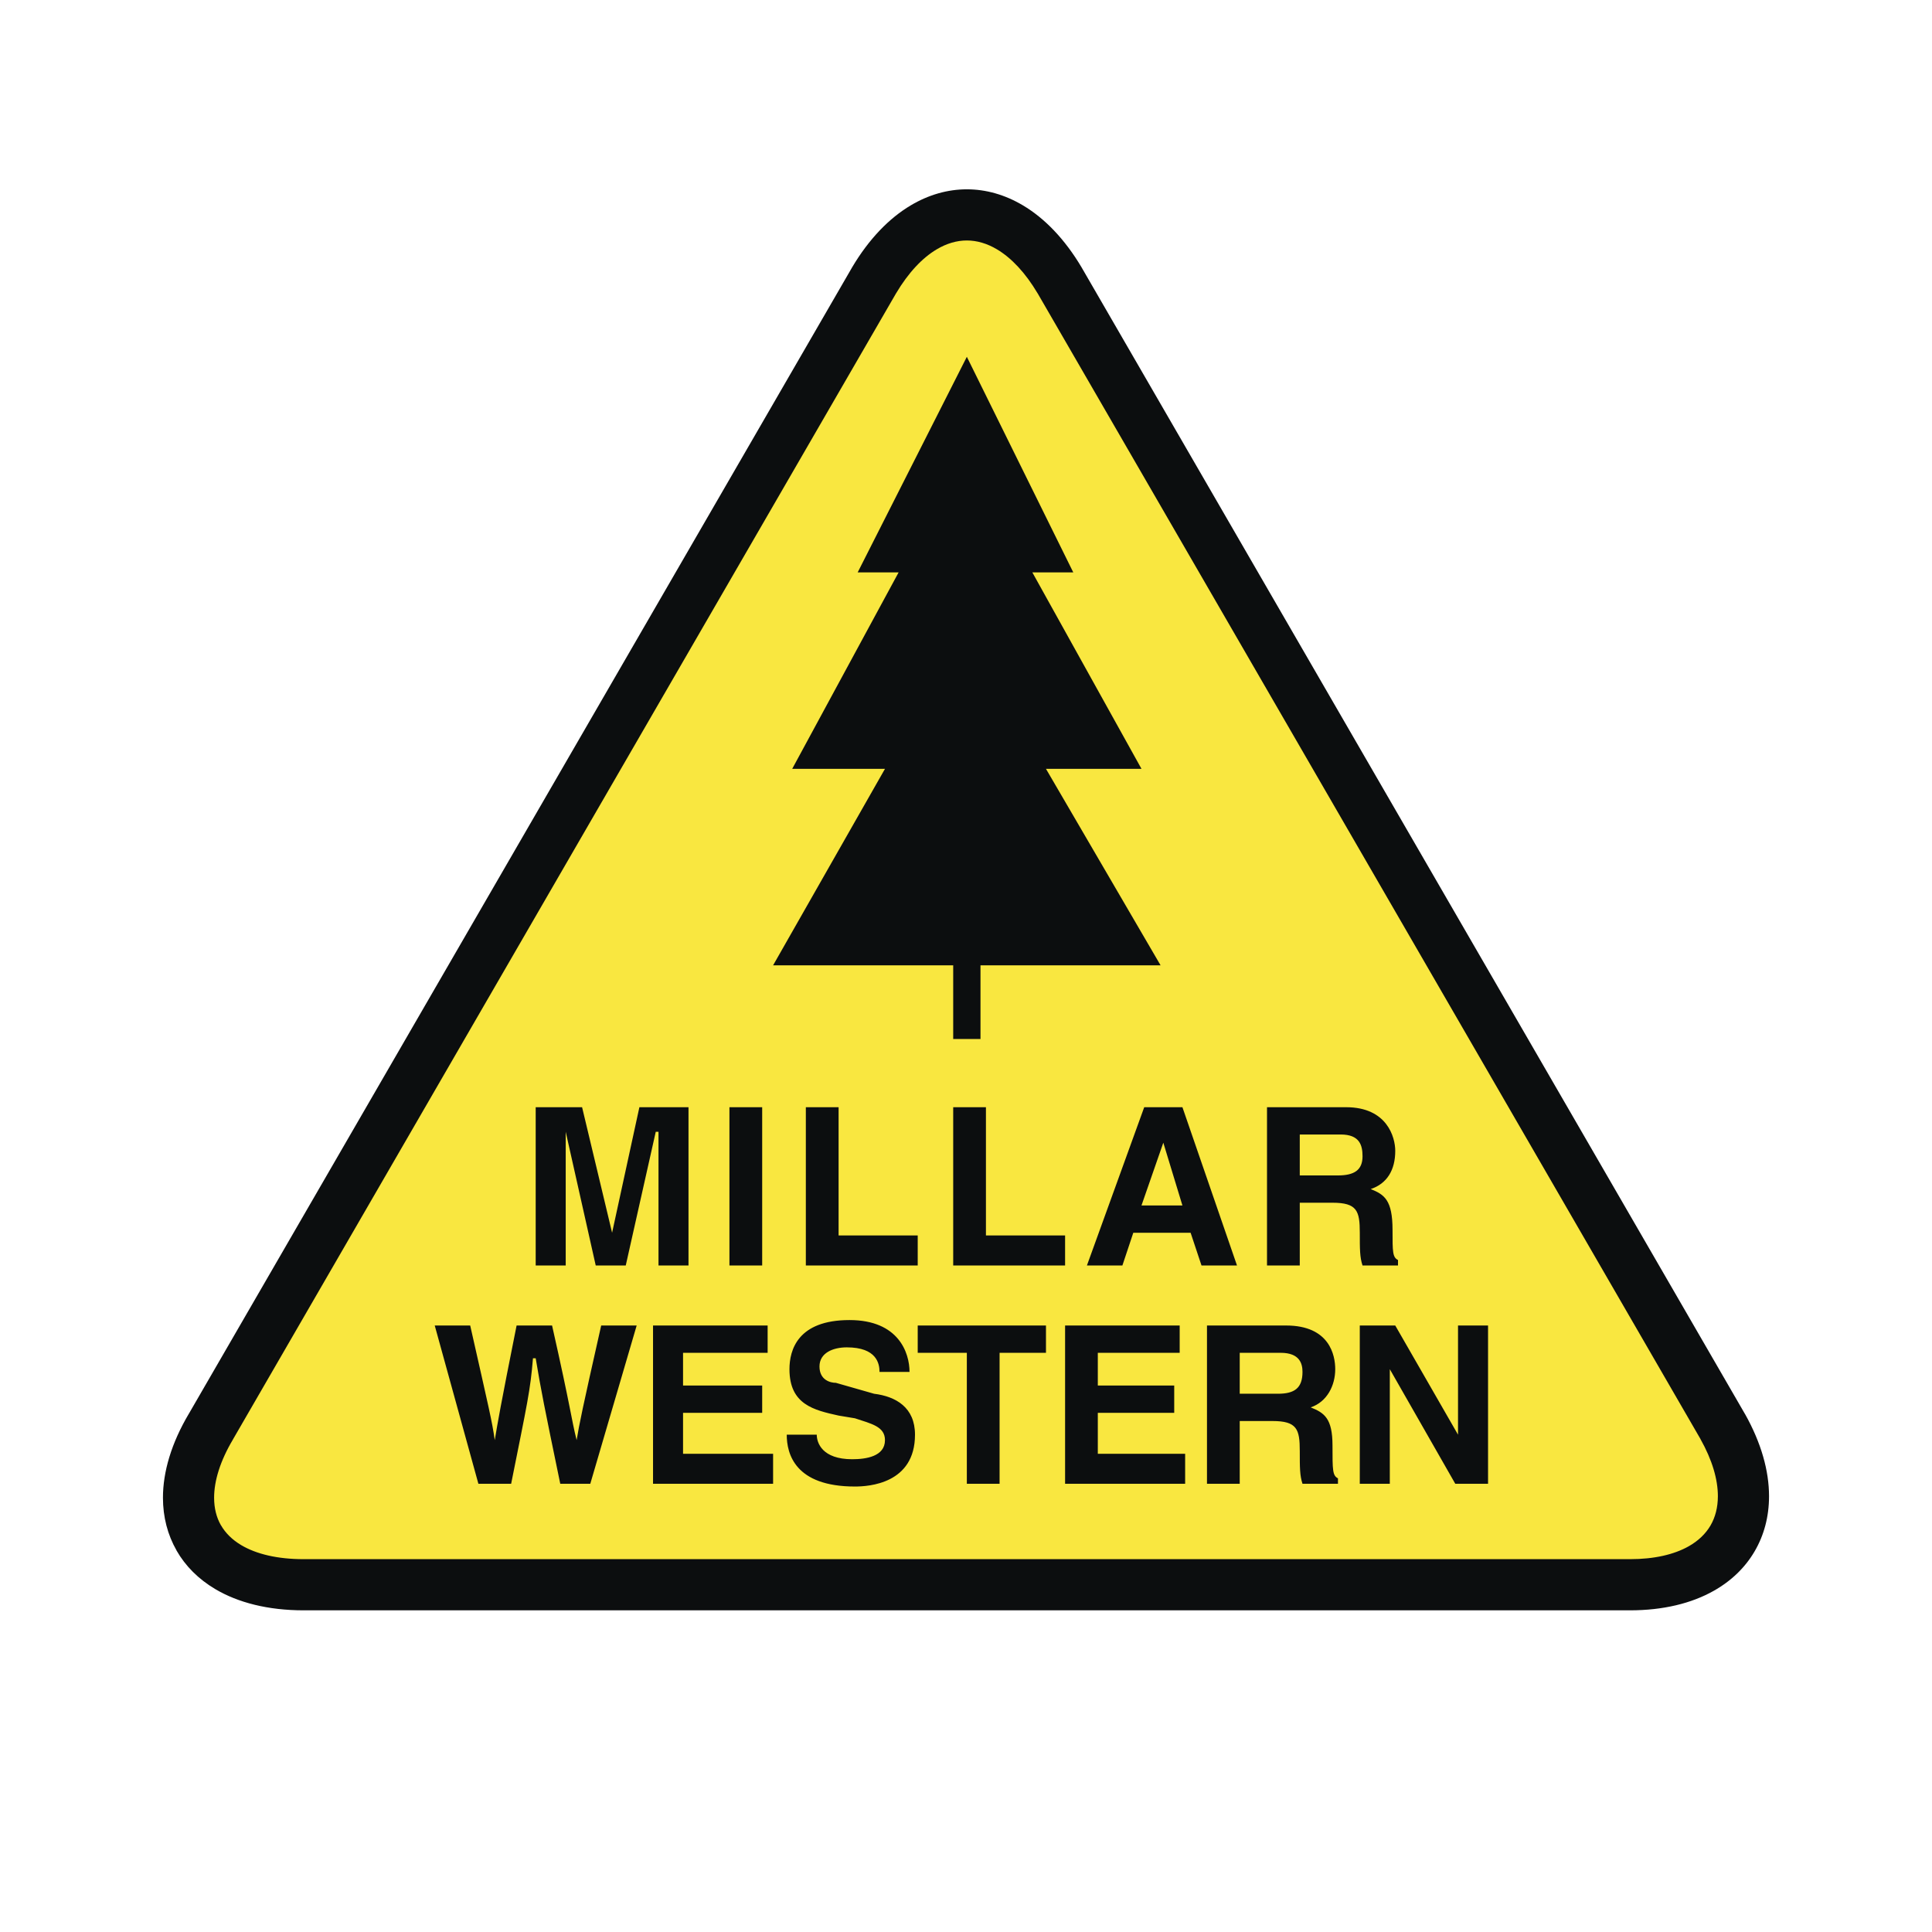 <svg xmlns="http://www.w3.org/2000/svg" width="2500" height="2500" viewBox="0 0 192.756 192.756"><path fill-rule="evenodd" clip-rule="evenodd" fill="#fff" d="M0 0h192.756v192.756H0V0z"/><path d="M105.719 27.975c-5.174-8.712-13.34-8.712-18.513 0L21.048 142.32c-5.173 8.712-1.089 15.791 9.257 15.791h132.314c10.074 0 14.158-7.079 9.256-15.791L105.719 27.975z" fill-rule="evenodd" clip-rule="evenodd" fill="#f9e740"/><path d="M103.525 29.27c-1.234-2.077-2.625-3.543-4.066-4.399-.986-.585-2-.879-2.997-.879-.997 0-2.012.294-2.998.879-1.44.855-2.832 2.322-4.066 4.399h-.001L23.25 143.597l-.009.02c-1.273 2.145-1.879 4.117-1.879 5.812 0 1.036.231 1.96.673 2.736l.003-.003c.451.788 1.133 1.464 2.027 1.995 1.508.895 3.608 1.402 6.239 1.402h132.314c2.43 0 4.398-.461 5.855-1.28.961-.54 1.699-1.248 2.184-2.078.482-.827.736-1.815.736-2.925 0-1.675-.562-3.611-1.742-5.709l.002-.002L103.527 29.27h-.002zm-1.474-8.785c2.164 1.285 4.174 3.353 5.861 6.193l.01.02 66.156 114.346.021.03c1.625 2.891 2.398 5.68 2.398 8.202 0 2.025-.492 3.883-1.436 5.497-.941 1.612-2.32 2.955-4.096 3.952-2.203 1.24-5.02 1.938-8.348 1.938H30.305c-3.569 0-6.549-.767-8.831-2.12-1.676-.995-2.976-2.299-3.862-3.849v-.01c-.89-1.559-1.354-3.332-1.354-5.256 0-2.58.836-5.44 2.597-8.404l.001.001L85.002 26.698l.01-.02c1.687-2.841 3.697-4.908 5.86-6.193 1.792-1.063 3.683-1.597 5.589-1.597 1.906 0 3.797.534 5.59 1.597z" fill="#0c0e0f"/><path fill-rule="evenodd" clip-rule="evenodd" fill="#0c0e0f" d="M104.357 76.708h9.53l-10.891-19.603h4.084L96.462 35.598l-10.89 21.507h4.084L79.038 76.708h9.256L77.132 96.31h17.969v7.351h2.723V96.31h17.967l-11.434-19.602zM68.692 126.258h-2.994v-13.341h-.273l-2.994 13.341h-2.995l-2.995-13.341v13.341h-2.995v-15.791h4.629l2.994 12.524 2.723-12.524h4.9v15.791zM72.776 110.467h3.267v15.791h-3.267v-15.791zM83.667 123.263h7.894v2.995H80.399v-15.791h3.268v12.796zM98.367 123.263h7.897v2.995H95.101v-15.791h3.266v12.796zM116.064 114.006l1.906 6.262h-4.084l2.178-6.262zm-2.994 8.985h5.717l1.088 3.267h3.541l-5.445-15.791h-3.812l-5.717 15.791h3.539l1.089-3.267zM129.678 117.273v-4.084h4.084c1.904 0 2.178 1.089 2.178 2.178 0 1.361-.818 1.906-2.451 1.906h-3.811zm-3.268 8.985h3.268v-6.262h3.266c2.451 0 2.723.816 2.723 2.995 0 1.633 0 2.449.273 3.267h3.539v-.545c-.545-.272-.545-.816-.545-2.995 0-2.994-.816-3.539-2.178-4.083 1.633-.545 2.449-1.906 2.449-3.812 0-1.361-.816-4.356-4.9-4.356h-7.895v15.791zM43.373 132.247h3.539c1.906 8.439 2.178 9.529 2.45 11.435.272-1.634.544-3.267 2.178-11.435h3.54c1.906 8.439 1.906 9.257 2.45 11.435.272-1.634.545-2.995 2.45-11.435h3.54l-4.628 15.791h-2.995c-1.634-7.896-1.906-9.257-2.451-12.523h-.272c-.272 3.267-.544 4.355-2.178 12.523h-3.267l-4.356-15.791zM76.587 134.97h-8.439v3.267h7.895v2.722h-7.895v4.084h8.984v2.995H65.153v-15.791h11.434v2.723zM81.488 143.138c0 .816.544 2.45 3.539 2.45 1.361 0 3.267-.272 3.267-1.906 0-1.361-1.361-1.634-2.995-2.178l-1.633-.272c-2.451-.545-4.901-1.089-4.901-4.628 0-1.906.817-4.901 5.989-4.901 4.901 0 5.99 3.268 5.99 5.173H87.75c0-.816-.272-2.45-3.267-2.45-1.361 0-2.723.545-2.723 1.906s1.089 1.633 1.634 1.633l3.812 1.09c2.178.272 4.083 1.361 4.083 4.084 0 4.9-4.628 5.172-5.99 5.172-5.989 0-6.806-3.267-6.806-5.172h2.995v-.001zM99.729 148.038h-3.267V134.97h-4.901v-2.723h12.796v2.723h-4.628v13.068zM117.697 134.97h-8.168v3.267h7.623v2.722h-7.623v4.084h8.713v2.995h-11.978v-15.791h11.433v2.723zM123.688 139.054v-4.084h4.084c1.906 0 2.178 1.089 2.178 1.905 0 1.634-.816 2.179-2.451 2.179h-3.811zm-3.268 8.984h3.268v-6.262h3.268c2.449 0 2.723.816 2.723 2.994 0 1.634 0 2.45.271 3.268h3.539v-.545c-.545-.272-.545-.816-.545-3.267 0-2.723-.816-3.268-2.178-3.812 1.633-.545 2.451-2.178 2.451-3.812 0-1.361-.545-4.356-4.9-4.356h-7.896v15.792h-.001zM145.467 132.247h2.996v15.791h-3.268l-6.533-11.434v11.434h-2.996v-15.791h3.539l6.262 10.891v-10.891z"/></svg>